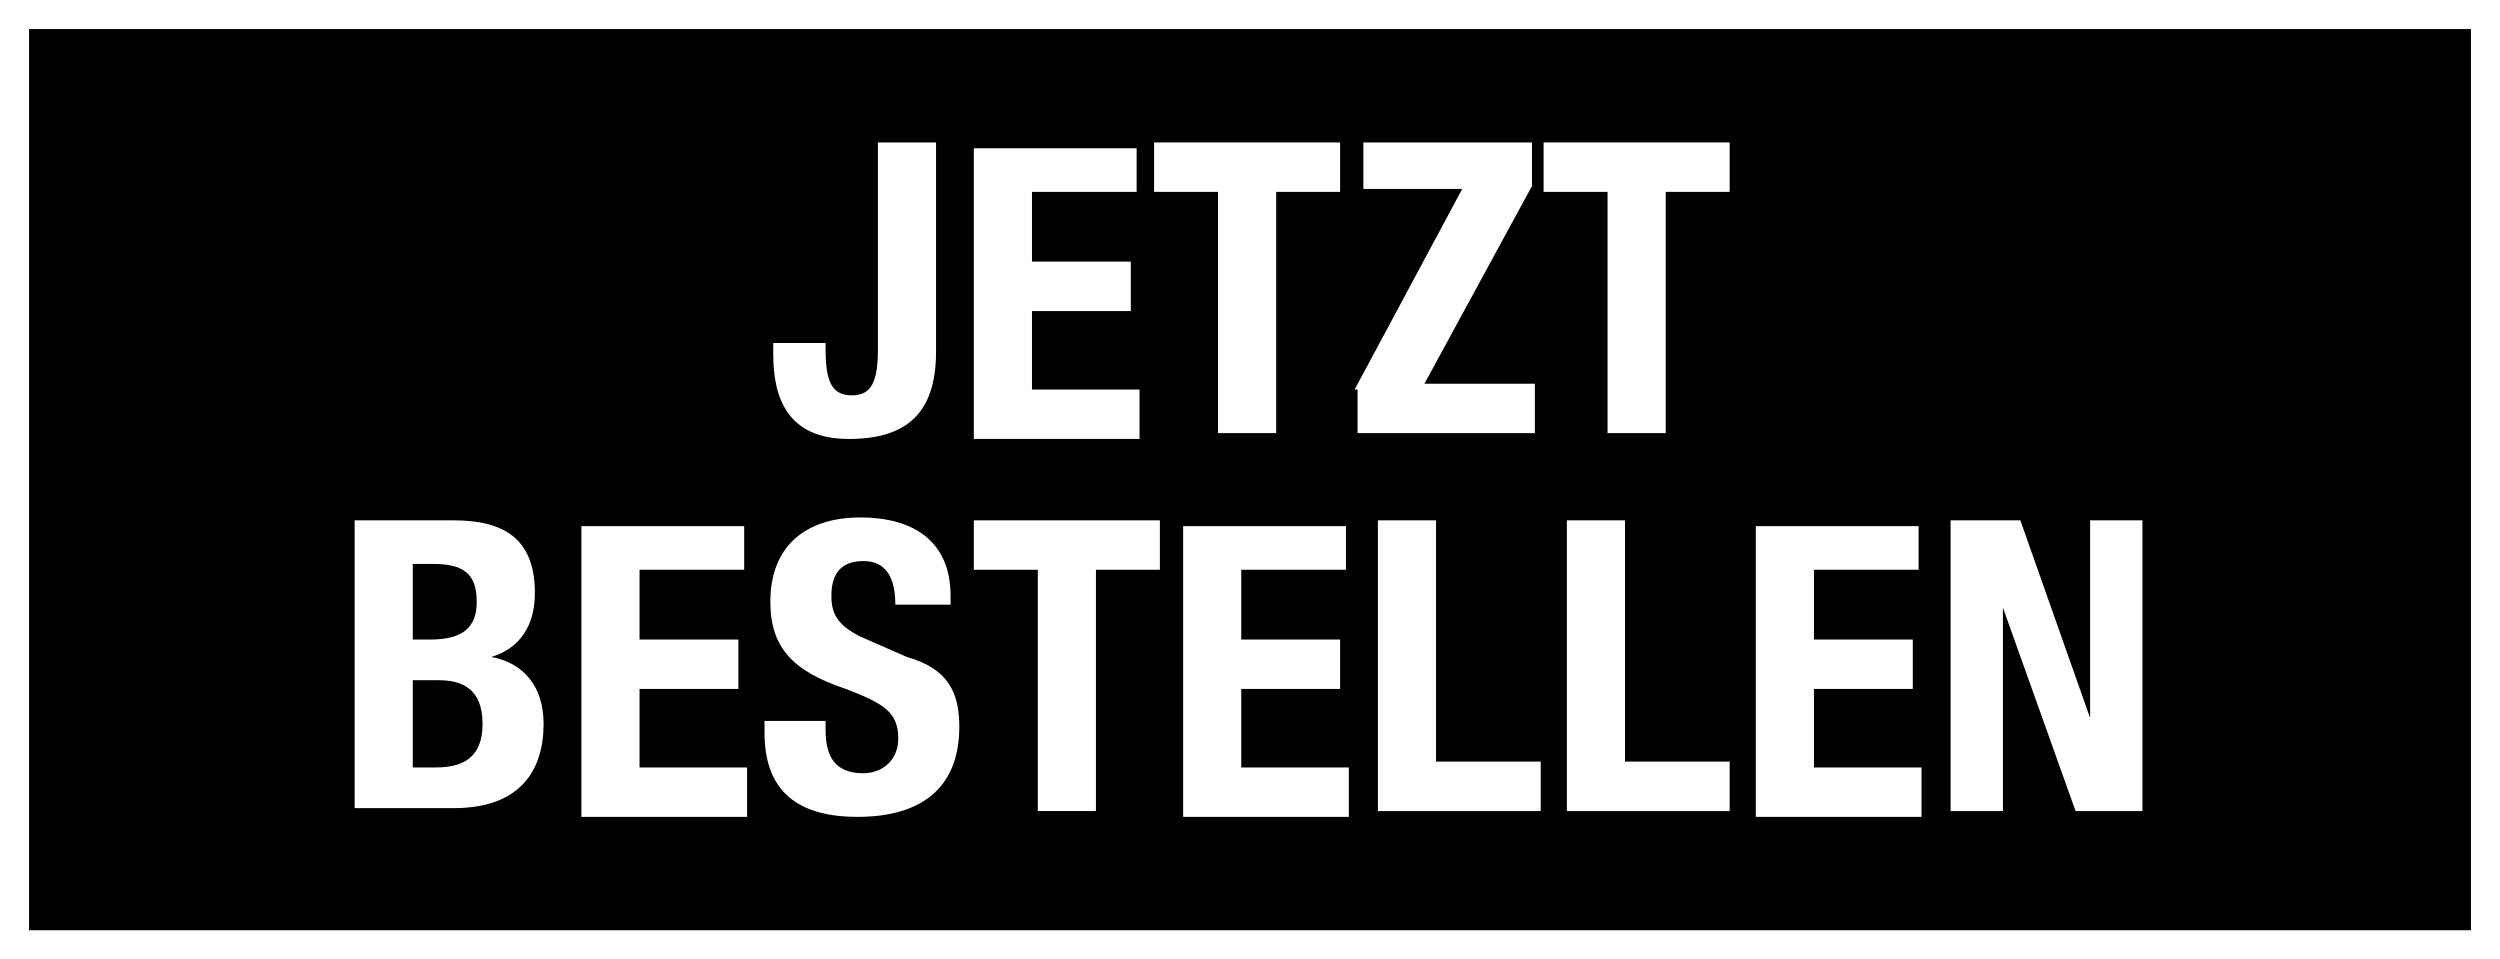 <?xml version="1.0" encoding="utf-8"?>
<!-- Generator: Adobe Illustrator 25.2.3, SVG Export Plug-In . SVG Version: 6.00 Build 0)  -->
<svg version="1.1" id="Layer_1" xmlns="http://www.w3.org/2000/svg" xmlns:xlink="http://www.w3.org/1999/xlink" x="0px" y="0px"
	 viewBox="0 0 86 33" style="enable-background:new 0 0 86 33;" xml:space="preserve">
<style type="text/css">
	.st0{fill:#FFFFFF;}
</style>
<rect class="st0" width="86" height="33"/>
<rect x="1" y="1" width="84" height="31"/>
<g>
	<path class="st0" d="M32.2,4.9v7.2c0,2.1-1,3-3,3c-2.1,0-2.6-1.4-2.6-2.9v-0.4h1.8V12c0,1.1,0.2,1.6,0.9,1.6s0.9-0.5,0.9-1.6V4.9
		H32.2z"/>
	<path class="st0" d="M39.1,4.9v1.7h-3.6v2.4h3.4v1.7h-3.4v2.7h3.7v1.7h-5.7v-10H39.1z"/>
	<path class="st0" d="M46.1,4.9v1.7h-2.2v8.3h-2V6.6h-2.2V4.9H46.1z"/>
	<path class="st0" d="M46.6,13.4l3.7-6.9h-3.4V4.9h5.8v1.5l-3.7,6.8h3.8v1.7h-6.1V13.4z"/>
	<path class="st0" d="M59.5,4.9v1.7h-2.2v8.3h-2V6.6h-2.2V4.9H59.5z"/>
	<path class="st0" d="M12.2,17.9h3.4c1.7,0,2.8,0.6,2.8,2.5c0,1.1-0.5,1.9-1.5,2.2v0c1.1,0.2,1.8,1,1.8,2.3c0,1.6-0.8,2.9-3.1,2.9
		h-3.4V17.9z M14.2,22h0.6c1.1,0,1.6-0.4,1.6-1.3c0-1-0.5-1.3-1.5-1.3h-0.7V22z M14.2,26.4H15c1,0,1.6-0.4,1.6-1.5
		c0-1.2-0.7-1.5-1.5-1.5h-0.9V26.4z"/>
	<path class="st0" d="M25.6,17.9v1.7H22v2.4h3.4v1.7H22v2.7h3.7v1.7H20v-10H25.6z"/>
	<path class="st0" d="M28.4,24.8v0.3c0,0.9,0.3,1.5,1.3,1.5c0.6,0,1.2-0.4,1.2-1.2c0-0.9-0.5-1.2-1.8-1.7c-1.8-0.6-2.6-1.4-2.6-3
		c0-1.9,1.2-2.9,3.1-2.9c1.8,0,3.1,0.8,3.1,2.7v0.3h-1.9c0-0.9-0.3-1.5-1.1-1.5c-0.9,0-1.1,0.6-1.1,1.2c0,0.6,0.2,1,1,1.4l1.6,0.7
		C32.6,23,33,23.8,33,25c0,2.1-1.3,3.1-3.5,3.1c-2.3,0-3.2-1.1-3.2-2.9v-0.4H28.4z"/>
	<path class="st0" d="M39.9,17.9v1.7h-2.2v8.3h-2v-8.3h-2.2v-1.7H39.9z"/>
	<path class="st0" d="M46.3,17.9v1.7h-3.6v2.4h3.4v1.7h-3.4v2.7h3.7v1.7h-5.7v-10H46.3z"/>
	<path class="st0" d="M47.4,27.9v-10h2v8.3H53v1.7H47.4z"/>
	<path class="st0" d="M53.9,27.9v-10h2v8.3h3.6v1.7H53.9z"/>
	<path class="st0" d="M66,17.9v1.7h-3.6v2.4h3.4v1.7h-3.4v2.7h3.7v1.7h-5.7v-10H66z"/>
	<path class="st0" d="M69.5,17.9l2.4,6.8h0v-6.8h1.8v10h-2.3l-2.5-7h0v7h-1.8v-10H69.5z"/>
</g>
</svg>
